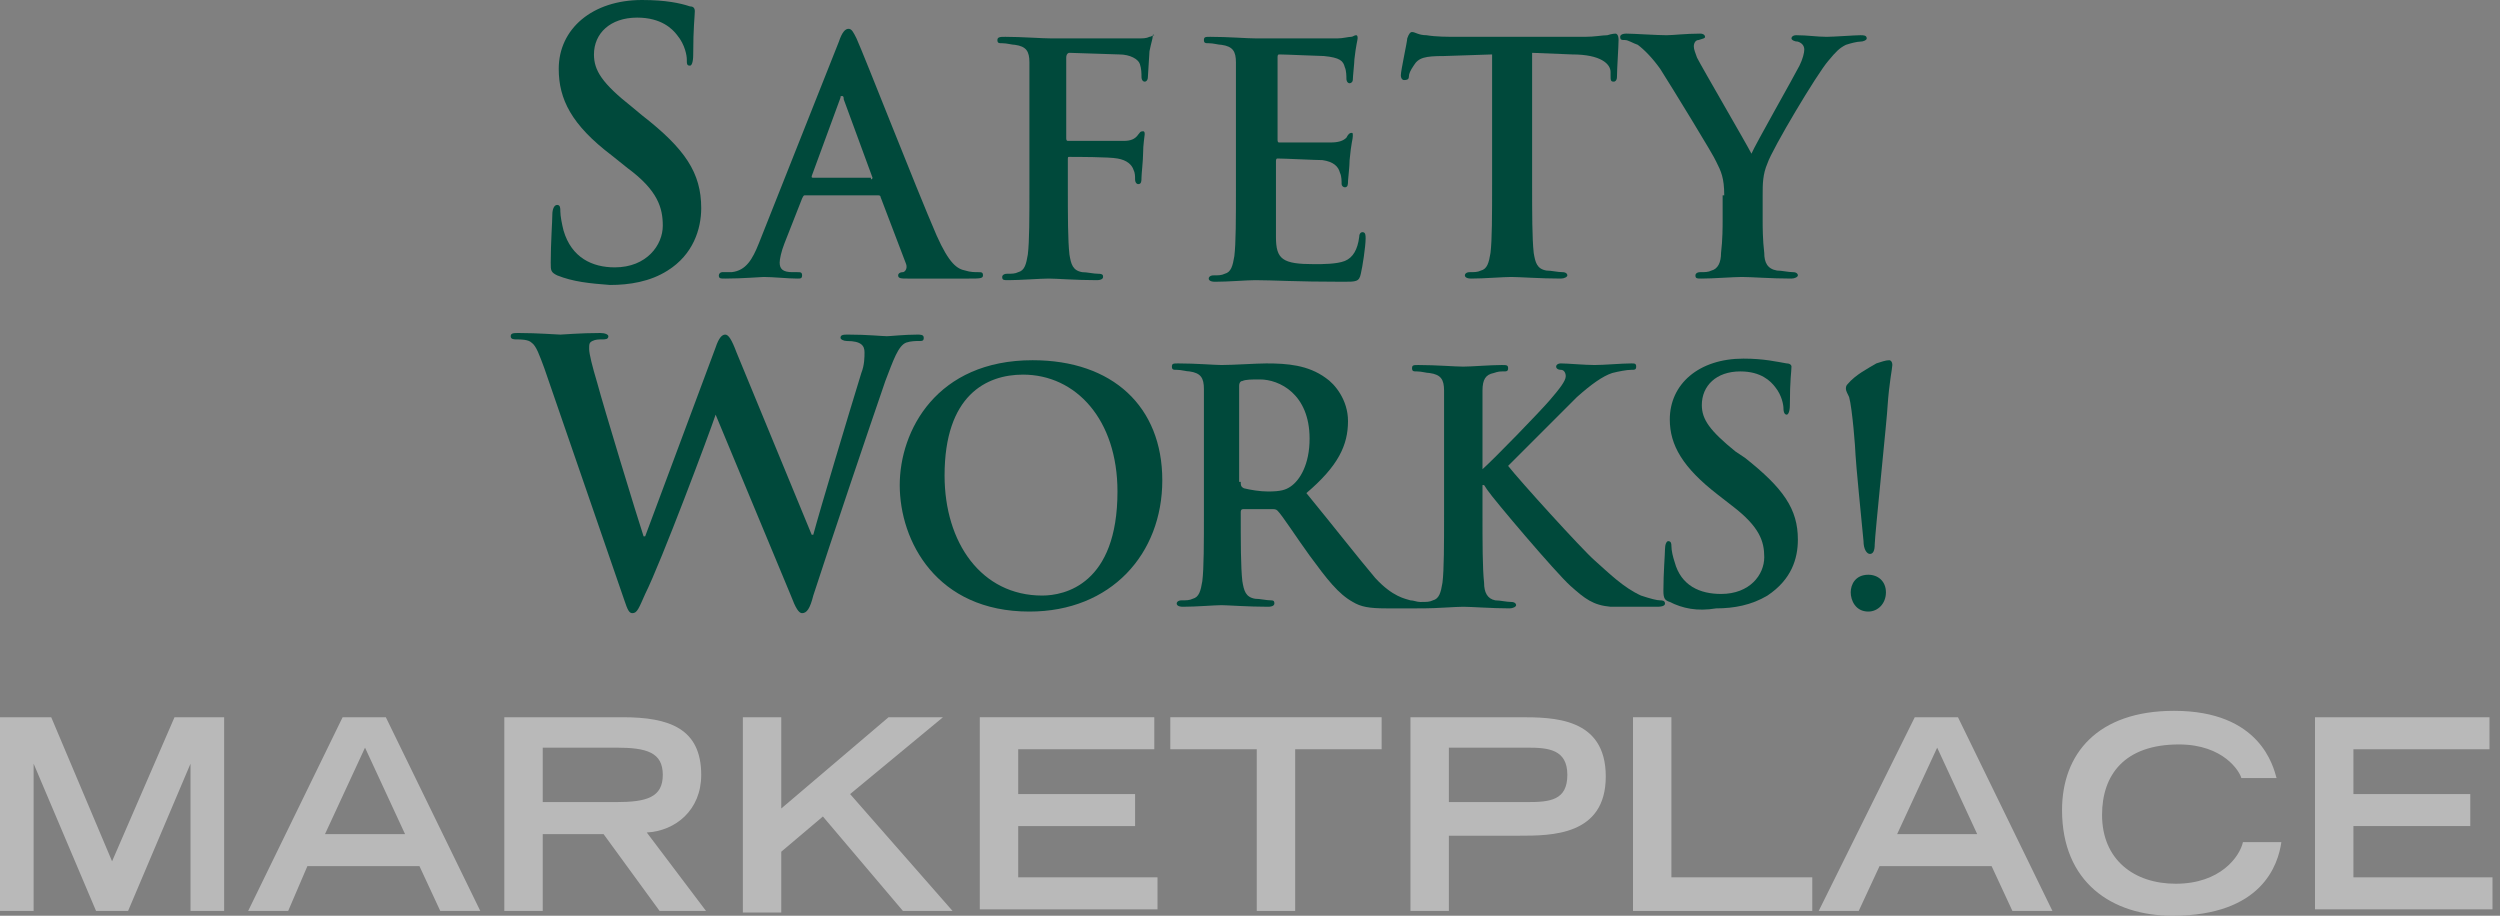 <svg width="273" height="100" viewBox="0 0 273 100" fill="none" xmlns="http://www.w3.org/2000/svg">
<rect x="0" y="0" width="273" height="100" fill="#808080" stroke="none"/>
<g clip-path="url(#clip0)">
<g opacity="0.75">
<path opacity="0.6" d="M3.671 83.392V99.476H0V78.322H5.594L12.238 94.056L19.056 78.322H24.476V99.476H20.804V83.392L13.986 99.476H10.489L3.671 83.392Z" fill="white"/>
<path opacity="0.6" d="M37.413 78.322H42.133L52.448 99.476H48.077L45.804 94.58H33.567L31.469 99.476H27.098L37.413 78.322ZM44.231 91.084L39.86 81.643L35.49 91.084H44.231Z" fill="white"/>
<path opacity="0.6" d="M55.245 78.322H68.007C73.077 78.322 76.573 79.546 76.573 84.615C76.573 88.462 73.776 90.734 70.629 90.909L77.098 99.476H72.028L65.909 91.084H59.266V99.476H55.07V78.322H55.245ZM67.308 87.587C70.629 87.587 72.377 87.063 72.377 84.615C72.377 82.168 70.629 81.643 67.308 81.643H59.266V87.587H67.308Z" fill="white"/>
<path opacity="0.6" d="M81.119 78.322H85.314V88.287L97.028 78.322H102.972L92.832 86.713L104.021 99.476H98.601L89.86 89.161L85.314 93.007V99.65H81.119V78.322Z" fill="white"/>
<path opacity="0.6" d="M106.993 78.322H126.049V81.818H111.189V86.713H123.951V90.21H111.189V95.804H126.399V99.301H106.993V78.322Z" fill="white"/>
<path opacity="0.6" d="M137.238 81.818H127.797V78.322H150.874V81.818H141.434V99.476H137.238V81.818Z" fill="white"/>
<path opacity="0.6" d="M154.021 78.322H165.909C169.58 78.322 175.35 78.322 175.35 84.79C175.35 91.259 169.406 91.259 165.909 91.259H158.217V99.476H154.021V78.322ZM166.783 87.587C169.231 87.587 171.154 87.413 171.154 84.615C171.154 81.818 169.056 81.643 166.783 81.643H158.217V87.587H166.783Z" fill="white"/>
<path opacity="0.6" d="M178.322 78.322H182.518V95.804H197.902V99.476H178.322V78.322Z" fill="white"/>
<path opacity="0.6" d="M209.091 78.322H213.811L224.126 99.476H219.755L217.483 94.58H205.245L202.972 99.476H198.602L209.091 78.322ZM215.909 91.084L211.539 81.643L207.168 91.084H215.909Z" fill="white"/>
<path opacity="0.6" d="M249.126 91.958C248.776 94.406 247.028 100 237.238 100C230.594 100 225.175 96.329 225.175 88.462C225.175 82.343 229.021 77.622 237.413 77.622C246.853 77.622 248.252 83.741 248.601 84.965H244.755C244.58 84.266 242.832 81.294 237.937 81.294C231.993 81.294 229.545 84.615 229.545 88.986C229.545 93.881 233.042 96.504 237.587 96.504C242.482 96.504 244.58 93.531 244.93 91.958H249.126Z" fill="white"/>
<path opacity="0.6" d="M252.797 78.322H271.853V81.818H256.993V86.713H269.755V90.21H256.993V95.804H272.203V99.301H252.797V78.322Z" fill="white"/>
</g>
<path d="M60.839 30.07C60.14 29.72 60.14 29.546 60.14 28.671C60.14 26.573 60.315 24.126 60.315 23.427C60.315 22.902 60.489 22.378 60.839 22.378C61.189 22.378 61.189 22.727 61.189 23.077C61.189 23.601 61.363 24.476 61.538 25.175C62.412 28.147 64.685 29.196 67.133 29.196C70.629 29.196 72.377 26.748 72.377 24.65C72.377 22.727 71.853 20.804 68.531 18.357L66.783 16.958C62.412 13.636 61.014 10.839 61.014 7.517C61.014 3.147 64.685 0 70.105 0C72.727 0 74.3 0.35 75.349 0.699C75.699 0.699 75.874 0.874 75.874 1.224C75.874 1.748 75.699 2.972 75.699 5.944C75.699 6.818 75.524 7.168 75.349 7.168C75 7.168 75 6.993 75 6.469C75 6.119 74.825 4.895 73.951 3.846C73.426 3.147 72.203 1.923 69.58 1.923C66.608 1.923 64.86 3.671 64.86 5.944C64.86 7.692 65.734 9.091 69.056 11.713L70.105 12.587C74.825 16.259 76.573 18.881 76.573 22.727C76.573 25 75.699 27.797 72.902 29.546C70.979 30.769 68.706 31.119 66.608 31.119C64.335 30.944 62.587 30.769 60.839 30.07Z" fill="#00493B"/>
<path d="M87.937 21.329C87.762 21.329 87.762 21.329 87.587 21.678L85.664 26.573C85.314 27.448 85.139 28.322 85.139 28.671C85.139 29.371 85.489 29.72 86.538 29.72H87.062C87.412 29.72 87.587 29.72 87.587 30.07C87.587 30.42 87.412 30.42 87.062 30.42C86.014 30.42 84.44 30.245 83.391 30.245C83.041 30.245 81.118 30.42 79.195 30.42C78.671 30.42 78.496 30.42 78.496 30.07C78.496 29.895 78.671 29.72 78.846 29.72C79.195 29.72 79.72 29.72 79.895 29.72C81.468 29.546 82.167 28.322 82.867 26.573L91.608 4.545C91.958 3.497 92.307 3.147 92.657 3.147C93.007 3.147 93.181 3.497 93.531 4.196C94.405 6.119 100 20.454 102.272 25.699C103.671 28.846 104.545 29.371 105.419 29.546C105.944 29.72 106.468 29.72 106.818 29.72C107.167 29.72 107.342 29.72 107.342 30.07C107.342 30.42 106.993 30.42 105.769 30.42C104.545 30.42 101.923 30.42 99.126 30.42C98.426 30.42 98.076 30.42 98.076 30.07C98.076 29.895 98.251 29.72 98.601 29.72C98.776 29.72 99.126 29.371 98.951 28.846L96.153 21.503C96.153 21.329 95.979 21.329 95.804 21.329H87.937ZM95.105 19.58C95.279 19.58 95.279 19.406 95.279 19.406L92.132 10.839C92.132 10.664 92.132 10.489 91.958 10.489C91.783 10.489 91.783 10.489 91.783 10.664L88.636 19.231C88.636 19.406 88.636 19.406 88.811 19.406H95.105V19.58Z" fill="#00493B"/>
<path d="M116.608 20.28C116.608 23.601 116.608 26.224 116.783 27.797C116.958 28.846 117.133 29.546 118.182 29.72C118.706 29.72 119.406 29.895 119.93 29.895C120.454 29.895 120.454 30.07 120.454 30.245C120.454 30.42 120.28 30.594 119.755 30.594C117.482 30.594 115.385 30.42 114.51 30.42C113.636 30.42 111.364 30.594 110.14 30.594C109.615 30.594 109.44 30.594 109.44 30.245C109.44 30.07 109.615 29.895 109.965 29.895C110.489 29.895 110.839 29.895 111.189 29.72C111.888 29.546 112.063 28.846 112.238 27.797C112.413 26.399 112.413 23.776 112.413 20.28V14.161C112.413 8.916 112.413 7.867 112.413 6.818C112.413 5.594 112.063 5.07 110.839 4.895C110.489 4.895 109.965 4.72 109.44 4.72C109.091 4.72 108.916 4.72 108.916 4.371C108.916 4.021 109.266 4.021 109.79 4.021C111.538 4.021 113.811 4.196 114.86 4.196C116.259 4.196 123.252 4.196 124.126 4.196C124.825 4.196 125.175 4.196 125.524 4.021C125.699 4.021 125.874 3.846 126.049 3.846C125.874 3.671 125.874 3.846 125.874 4.021C125.874 4.196 125.699 4.72 125.524 5.594C125.524 5.944 125.35 8.042 125.35 8.392C125.35 8.741 125.175 8.916 125 8.916C124.825 8.916 124.65 8.741 124.65 8.392C124.65 8.042 124.65 7.517 124.475 6.993C124.301 6.469 123.427 5.944 122.203 5.944L116.783 5.769C116.608 5.769 116.433 5.944 116.433 6.294V15.035C116.433 15.21 116.433 15.385 116.608 15.385H121.154C121.678 15.385 122.203 15.385 122.727 15.385C123.427 15.385 123.951 15.21 124.301 14.685C124.475 14.511 124.475 14.336 124.825 14.336C125 14.336 125 14.511 125 14.685C125 14.86 124.825 15.734 124.825 16.783C124.825 17.483 124.65 19.056 124.65 19.406C124.65 19.755 124.65 20.105 124.301 20.105C124.126 20.105 123.951 19.93 123.951 19.58C123.951 19.231 123.951 18.881 123.776 18.532C123.601 18.007 123.077 17.483 122.028 17.308C121.154 17.133 117.482 17.133 116.783 17.133C116.608 17.133 116.608 17.133 116.608 17.483V20.28Z" fill="#00493B"/>
<path d="M134.965 14.161C134.965 8.916 134.965 7.867 134.965 6.818C134.965 5.594 134.615 5.07 133.391 4.895C133.042 4.895 132.517 4.72 131.993 4.72C131.643 4.72 131.468 4.72 131.468 4.371C131.468 4.021 131.643 4.021 132.168 4.021C134.091 4.021 136.189 4.196 137.237 4.196C138.286 4.196 145.279 4.196 145.979 4.196C146.678 4.196 147.203 4.021 147.552 4.021C147.727 4.021 147.902 3.846 148.077 3.846C148.251 3.846 148.251 4.021 148.251 4.196C148.251 4.371 148.077 4.895 147.902 6.469C147.902 6.818 147.727 8.392 147.727 8.741C147.727 8.916 147.552 9.091 147.377 9.091C147.203 9.091 147.028 8.916 147.028 8.566C147.028 8.392 147.028 7.692 146.853 7.343C146.678 6.643 146.328 6.294 144.58 6.119C144.056 6.119 140.384 5.944 139.685 5.944C139.51 5.944 139.51 6.119 139.51 6.294V15.21C139.51 15.385 139.51 15.559 139.685 15.559C140.384 15.559 144.405 15.559 145.279 15.559C146.154 15.559 146.678 15.385 147.028 15.035C147.203 14.685 147.377 14.511 147.552 14.511C147.727 14.511 147.727 14.511 147.727 14.86C147.727 15.21 147.552 15.559 147.377 17.483C147.377 18.182 147.203 19.58 147.203 19.755C147.203 20.105 147.203 20.454 146.853 20.454C146.678 20.454 146.503 20.28 146.503 20.105C146.503 19.755 146.503 19.231 146.328 18.881C146.154 18.182 145.629 17.657 144.405 17.483C143.706 17.483 140.21 17.308 139.51 17.308C139.335 17.308 139.335 17.483 139.335 17.657V20.454C139.335 21.678 139.335 24.825 139.335 25.874C139.335 28.322 140.035 28.846 143.531 28.846C144.405 28.846 145.979 28.846 146.853 28.497C147.727 28.147 148.251 27.273 148.426 25.874C148.426 25.524 148.601 25.35 148.776 25.35C149.126 25.35 149.126 25.699 149.126 26.049C149.126 26.923 148.776 29.196 148.601 29.895C148.426 30.769 148.077 30.769 146.678 30.769C141.433 30.769 138.986 30.594 137.063 30.594C136.189 30.594 134.091 30.769 132.692 30.769C132.168 30.769 131.993 30.594 131.993 30.42C131.993 30.245 132.168 30.07 132.517 30.07C133.042 30.07 133.391 30.07 133.741 29.895C134.44 29.72 134.615 29.021 134.79 27.972C134.965 26.573 134.965 23.776 134.965 20.454V14.161Z" fill="#00493B"/>
<path d="M162.937 5.944L157.692 6.119C155.594 6.119 154.895 6.294 154.37 7.168C154.021 7.692 153.846 8.042 153.846 8.392C153.846 8.741 153.496 8.741 153.321 8.741C153.146 8.741 152.972 8.566 152.972 8.217C152.972 7.692 153.671 4.545 153.671 4.196C153.846 3.671 154.021 3.497 154.195 3.497C154.545 3.497 154.895 3.846 155.769 3.846C156.818 4.021 158.042 4.021 159.265 4.021H173.077C174.125 4.021 175 3.846 175.524 3.846C176.049 3.671 176.398 3.671 176.398 3.671C176.573 3.671 176.748 3.846 176.748 4.371C176.748 5.07 176.573 7.518 176.573 8.392C176.573 8.741 176.398 8.916 176.223 8.916C175.874 8.916 175.874 8.741 175.874 8.217V7.867C175.874 6.993 174.825 5.944 171.678 5.944L167.307 5.769V20.105C167.307 23.252 167.307 26.049 167.482 27.622C167.657 28.671 167.832 29.371 168.881 29.546C169.405 29.546 170.105 29.72 170.629 29.72C170.979 29.72 171.153 29.895 171.153 30.07C171.153 30.245 170.804 30.42 170.454 30.42C168.181 30.42 165.909 30.245 165.035 30.245C164.16 30.245 162.063 30.42 160.664 30.42C160.14 30.42 159.965 30.245 159.965 30.07C159.965 29.895 160.14 29.72 160.489 29.72C161.014 29.72 161.363 29.72 161.713 29.546C162.412 29.371 162.587 28.671 162.762 27.622C162.937 26.224 162.937 23.427 162.937 20.105V5.944Z" fill="#00493B"/>
<path d="M188.286 21.329C188.286 19.406 187.937 18.706 187.412 17.657C187.238 17.133 182.517 9.441 181.293 7.517C180.419 6.294 179.545 5.42 178.846 4.895C178.321 4.72 177.797 4.371 177.447 4.371C177.098 4.371 176.923 4.371 176.923 4.021C176.923 3.846 177.098 3.671 177.622 3.671C178.321 3.671 180.944 3.846 181.993 3.846C182.692 3.846 184.091 3.671 185.664 3.671C186.014 3.671 186.189 3.846 186.189 4.021C186.189 4.196 186.014 4.196 185.489 4.371C185.14 4.371 184.965 4.72 184.965 5.07C184.965 5.42 185.14 5.769 185.314 6.294C185.839 7.343 190.734 15.734 191.259 16.783C191.608 15.909 195.979 8.217 196.503 7.168C196.853 6.469 197.028 5.769 197.028 5.42C197.028 5.07 196.853 4.72 196.328 4.545C195.979 4.545 195.629 4.371 195.629 4.196C195.629 4.021 195.804 3.846 196.154 3.846C197.377 3.846 198.426 4.021 199.475 4.021C200.175 4.021 202.622 3.846 203.147 3.846C203.496 3.846 203.846 3.846 203.846 4.196C203.846 4.371 203.496 4.545 203.147 4.545C202.797 4.545 202.098 4.72 201.573 4.895C200.874 5.245 200.524 5.594 199.65 6.643C198.426 8.042 193.531 16.259 193.007 17.832C192.482 19.056 192.482 20.105 192.482 21.329V24.126C192.482 24.65 192.482 26.224 192.657 27.622C192.657 28.671 193.007 29.371 194.056 29.546C194.58 29.546 195.279 29.72 195.804 29.72C196.154 29.72 196.328 29.895 196.328 30.07C196.328 30.245 195.979 30.42 195.629 30.42C193.356 30.42 191.259 30.245 190.21 30.245C189.335 30.245 187.063 30.42 185.839 30.42C185.314 30.42 185.14 30.42 185.14 30.07C185.14 29.895 185.314 29.72 185.664 29.72C186.189 29.72 186.538 29.72 186.888 29.546C187.587 29.371 187.937 28.671 187.937 27.622C188.112 26.224 188.112 24.65 188.112 24.126V21.329H188.286Z" fill="#00493B"/>
<path d="M59.44 40.21C58.916 38.811 58.566 37.762 58.042 37.413C57.692 37.063 56.818 37.063 56.468 37.063C56.119 37.063 55.769 37.063 55.769 36.713C55.769 36.364 56.119 36.364 56.643 36.364C58.741 36.364 60.839 36.538 61.189 36.538C61.538 36.538 63.286 36.364 65.559 36.364C66.084 36.364 66.433 36.538 66.433 36.713C66.433 37.063 66.084 37.063 65.734 37.063C65.384 37.063 65.035 37.063 64.685 37.238C64.335 37.413 64.335 37.587 64.335 38.112C64.335 38.636 64.685 40.035 65.21 41.783C65.909 44.406 69.58 56.468 70.279 58.566H70.454L78.147 37.937C78.496 36.888 78.846 36.538 79.196 36.538C79.545 36.538 79.895 37.063 80.419 38.462L88.636 58.392H88.811C89.51 55.769 92.657 45.28 94.056 40.734C94.405 39.86 94.405 38.986 94.405 38.462C94.405 37.762 94.056 37.238 92.482 37.238C92.133 37.238 91.783 37.063 91.783 36.888C91.783 36.538 92.133 36.538 92.657 36.538C94.755 36.538 96.329 36.713 96.853 36.713C97.203 36.713 98.776 36.538 100.175 36.538C100.524 36.538 100.874 36.538 100.874 36.888C100.874 37.238 100.699 37.238 100.349 37.238C100 37.238 99.475 37.238 98.951 37.413C98.077 37.762 97.552 39.336 96.678 41.608C94.93 46.678 90.734 59.091 88.811 65.035C88.461 66.434 88.112 66.958 87.587 66.958C87.238 66.958 86.888 66.434 86.363 65.035L78.147 45.28C77.447 47.378 72.203 61.364 70.454 64.86C69.755 66.434 69.58 66.958 69.056 66.958C68.706 66.958 68.531 66.608 68.182 65.559L59.44 40.21Z" fill="#00493B"/>
<path d="M98.251 52.972C98.251 47.028 102.272 39.336 112.762 39.336C121.503 39.336 126.923 44.406 126.923 52.447C126.923 60.489 121.328 66.783 112.412 66.783C102.272 66.783 98.251 59.091 98.251 52.972ZM122.028 53.671C122.028 45.804 117.482 40.909 111.713 40.909C107.692 40.909 103.147 43.182 103.147 51.923C103.147 59.266 107.168 65.035 113.811 65.035C116.258 65.035 122.028 63.811 122.028 53.671Z" fill="#00493B"/>
<path d="M131.468 49.825C131.468 44.58 131.468 43.532 131.468 42.483C131.468 41.259 131.119 40.734 129.895 40.559C129.545 40.559 129.021 40.385 128.496 40.385C128.147 40.385 127.972 40.385 127.972 40.035C127.972 39.685 128.147 39.685 128.671 39.685C130.594 39.685 132.692 39.86 133.391 39.86C134.615 39.86 137.237 39.685 138.286 39.685C140.559 39.685 142.832 39.86 144.755 41.259C145.804 41.958 147.202 43.706 147.202 45.979C147.202 48.601 146.153 50.874 142.657 53.846C145.804 57.692 148.251 60.839 150.174 63.112C152.098 65.21 153.496 65.385 154.021 65.559C154.37 65.559 154.72 65.734 155.07 65.734C155.419 65.734 155.419 65.909 155.419 66.084C155.419 66.434 155.244 66.434 154.72 66.434H151.398C149.475 66.434 148.601 66.259 147.727 65.734C146.153 64.86 144.93 63.287 143.007 60.664C141.608 58.741 140.035 56.294 139.51 55.769C139.335 55.594 139.16 55.594 138.811 55.594H135.839C135.664 55.594 135.489 55.594 135.489 55.944C135.489 59.266 135.489 61.888 135.664 63.462C135.839 64.51 136.014 65.21 137.063 65.385C137.587 65.385 138.286 65.559 138.811 65.559C139.16 65.559 139.16 65.734 139.16 65.909C139.16 66.084 138.986 66.259 138.461 66.259C136.363 66.259 133.916 66.084 133.391 66.084C132.692 66.084 130.594 66.259 129.195 66.259C128.671 66.259 128.496 66.084 128.496 65.909C128.496 65.734 128.671 65.559 129.021 65.559C129.545 65.559 129.895 65.559 130.244 65.385C130.944 65.21 131.119 64.51 131.293 63.462C131.468 62.063 131.468 59.266 131.468 55.944V49.825ZM135.489 52.622C135.489 52.972 135.489 53.147 135.839 53.322C136.538 53.496 137.587 53.671 138.461 53.671C139.86 53.671 140.384 53.496 140.909 53.147C141.958 52.447 143.007 50.699 143.007 47.902C143.007 43.007 139.685 41.434 137.587 41.434C136.713 41.434 136.014 41.434 135.664 41.608C135.489 41.608 135.314 41.783 135.314 42.133V52.622H135.489Z" fill="#00493B"/>
<path d="M161.713 51.399C163.111 50.175 168.181 44.93 169.23 43.706C170.279 42.483 170.979 41.608 170.979 41.084C170.979 40.734 170.804 40.385 170.454 40.385C170.104 40.385 169.93 40.21 169.93 40.035C169.93 39.86 170.104 39.685 170.454 39.685C171.153 39.685 173.076 39.86 174.125 39.86C175.174 39.86 177.097 39.685 178.146 39.685C178.496 39.685 178.671 39.685 178.671 40.035C178.671 40.385 178.496 40.385 178.146 40.385C177.622 40.385 176.748 40.559 176.048 40.734C175 41.084 173.776 41.958 172.202 43.357C171.153 44.406 165.909 49.65 164.685 50.874C165.909 52.447 172.727 59.965 174.125 61.189C175.699 62.587 177.272 64.161 179.195 65.035C180.244 65.385 180.944 65.559 181.293 65.559C181.468 65.559 181.818 65.559 181.818 65.909C181.818 66.084 181.643 66.259 180.944 66.259H178.321C177.272 66.259 176.573 66.259 175.874 66.259C173.951 66.084 173.076 65.385 171.503 63.986C169.93 62.587 163.111 54.545 162.412 53.496L162.062 52.972H161.888V56.119C161.888 59.266 161.888 62.063 162.062 63.636C162.062 64.685 162.412 65.385 163.286 65.559C163.811 65.559 164.51 65.734 165.034 65.734C165.384 65.734 165.559 65.909 165.559 66.084C165.559 66.259 165.209 66.434 164.86 66.434C162.937 66.434 160.664 66.259 159.79 66.259C158.916 66.259 156.818 66.434 155.419 66.434C154.895 66.434 154.72 66.259 154.72 66.084C154.72 65.909 154.895 65.734 155.244 65.734C155.769 65.734 156.118 65.734 156.468 65.559C157.167 65.385 157.342 64.685 157.517 63.636C157.692 62.238 157.692 59.441 157.692 56.119V50C157.692 44.755 157.692 43.706 157.692 42.657C157.692 41.434 157.342 40.909 156.118 40.734C155.769 40.734 155.244 40.559 154.72 40.559C154.37 40.559 154.195 40.559 154.195 40.21C154.195 39.86 154.37 39.86 154.895 39.86C156.818 39.86 158.916 40.035 159.79 40.035C160.664 40.035 162.762 39.86 163.986 39.86C164.51 39.86 164.685 39.86 164.685 40.21C164.685 40.559 164.51 40.559 164.16 40.559C163.811 40.559 163.636 40.559 163.111 40.734C162.237 40.909 161.888 41.434 161.888 42.657C161.888 43.706 161.888 44.755 161.888 50V51.399H161.713Z" fill="#00493B"/>
<path d="M182.342 65.734C181.818 65.559 181.643 65.385 181.643 64.51C181.643 62.587 181.818 60.49 181.818 59.965C181.818 59.441 181.993 59.091 182.168 59.091C182.517 59.091 182.517 59.441 182.517 59.615C182.517 60.14 182.692 60.839 182.867 61.364C183.566 63.986 185.664 64.86 187.937 64.86C191.084 64.86 192.657 62.762 192.657 60.839C192.657 59.091 192.133 57.517 189.161 55.245L187.587 54.021C183.741 51.049 182.342 48.601 182.342 45.804C182.342 41.958 185.489 39.161 190.384 39.161C192.657 39.161 194.056 39.511 195.105 39.685C195.454 39.685 195.629 39.86 195.629 40.035C195.629 40.559 195.454 41.434 195.454 44.231C195.454 44.93 195.279 45.28 195.105 45.28C194.93 45.28 194.755 45.105 194.755 44.581C194.755 44.231 194.58 43.182 193.881 42.308C193.356 41.608 192.307 40.559 190.035 40.559C187.412 40.559 185.839 42.133 185.839 44.231C185.839 45.804 186.713 47.028 189.51 49.301L190.559 50C194.755 53.322 196.328 55.594 196.328 58.916C196.328 61.014 195.629 63.287 193.007 65.035C191.258 66.084 189.335 66.434 187.412 66.434C185.314 66.783 183.741 66.434 182.342 65.734Z" fill="#00493B"/>
<path d="M203.496 59.091C203.321 57.343 202.622 50.175 202.622 49.65C202.622 49.126 202.273 44.58 201.923 43.357C201.748 43.007 201.573 42.657 201.573 42.483C201.573 42.308 201.573 42.133 201.748 41.958C202.622 40.909 204.021 40.21 204.895 39.685C205.419 39.511 205.944 39.336 206.293 39.336C206.468 39.336 206.643 39.511 206.643 39.86C206.643 40.21 206.294 41.783 206.119 44.406C206.119 45.105 204.72 58.566 204.72 59.441C204.72 60.14 204.545 60.489 204.196 60.489C203.846 60.489 203.496 59.965 203.496 59.091ZM202.098 64.685C202.098 63.811 202.622 62.762 204.021 62.762C205.07 62.762 205.944 63.462 205.944 64.685C205.944 65.909 205.07 66.783 204.021 66.783C202.622 66.783 202.098 65.559 202.098 64.685Z" fill="#00493B"/>
</g>
<defs>
<clipPath id="clip0">
<rect width="272.203" height="100" fill="white"/>
</clipPath>
</defs>
</svg>
